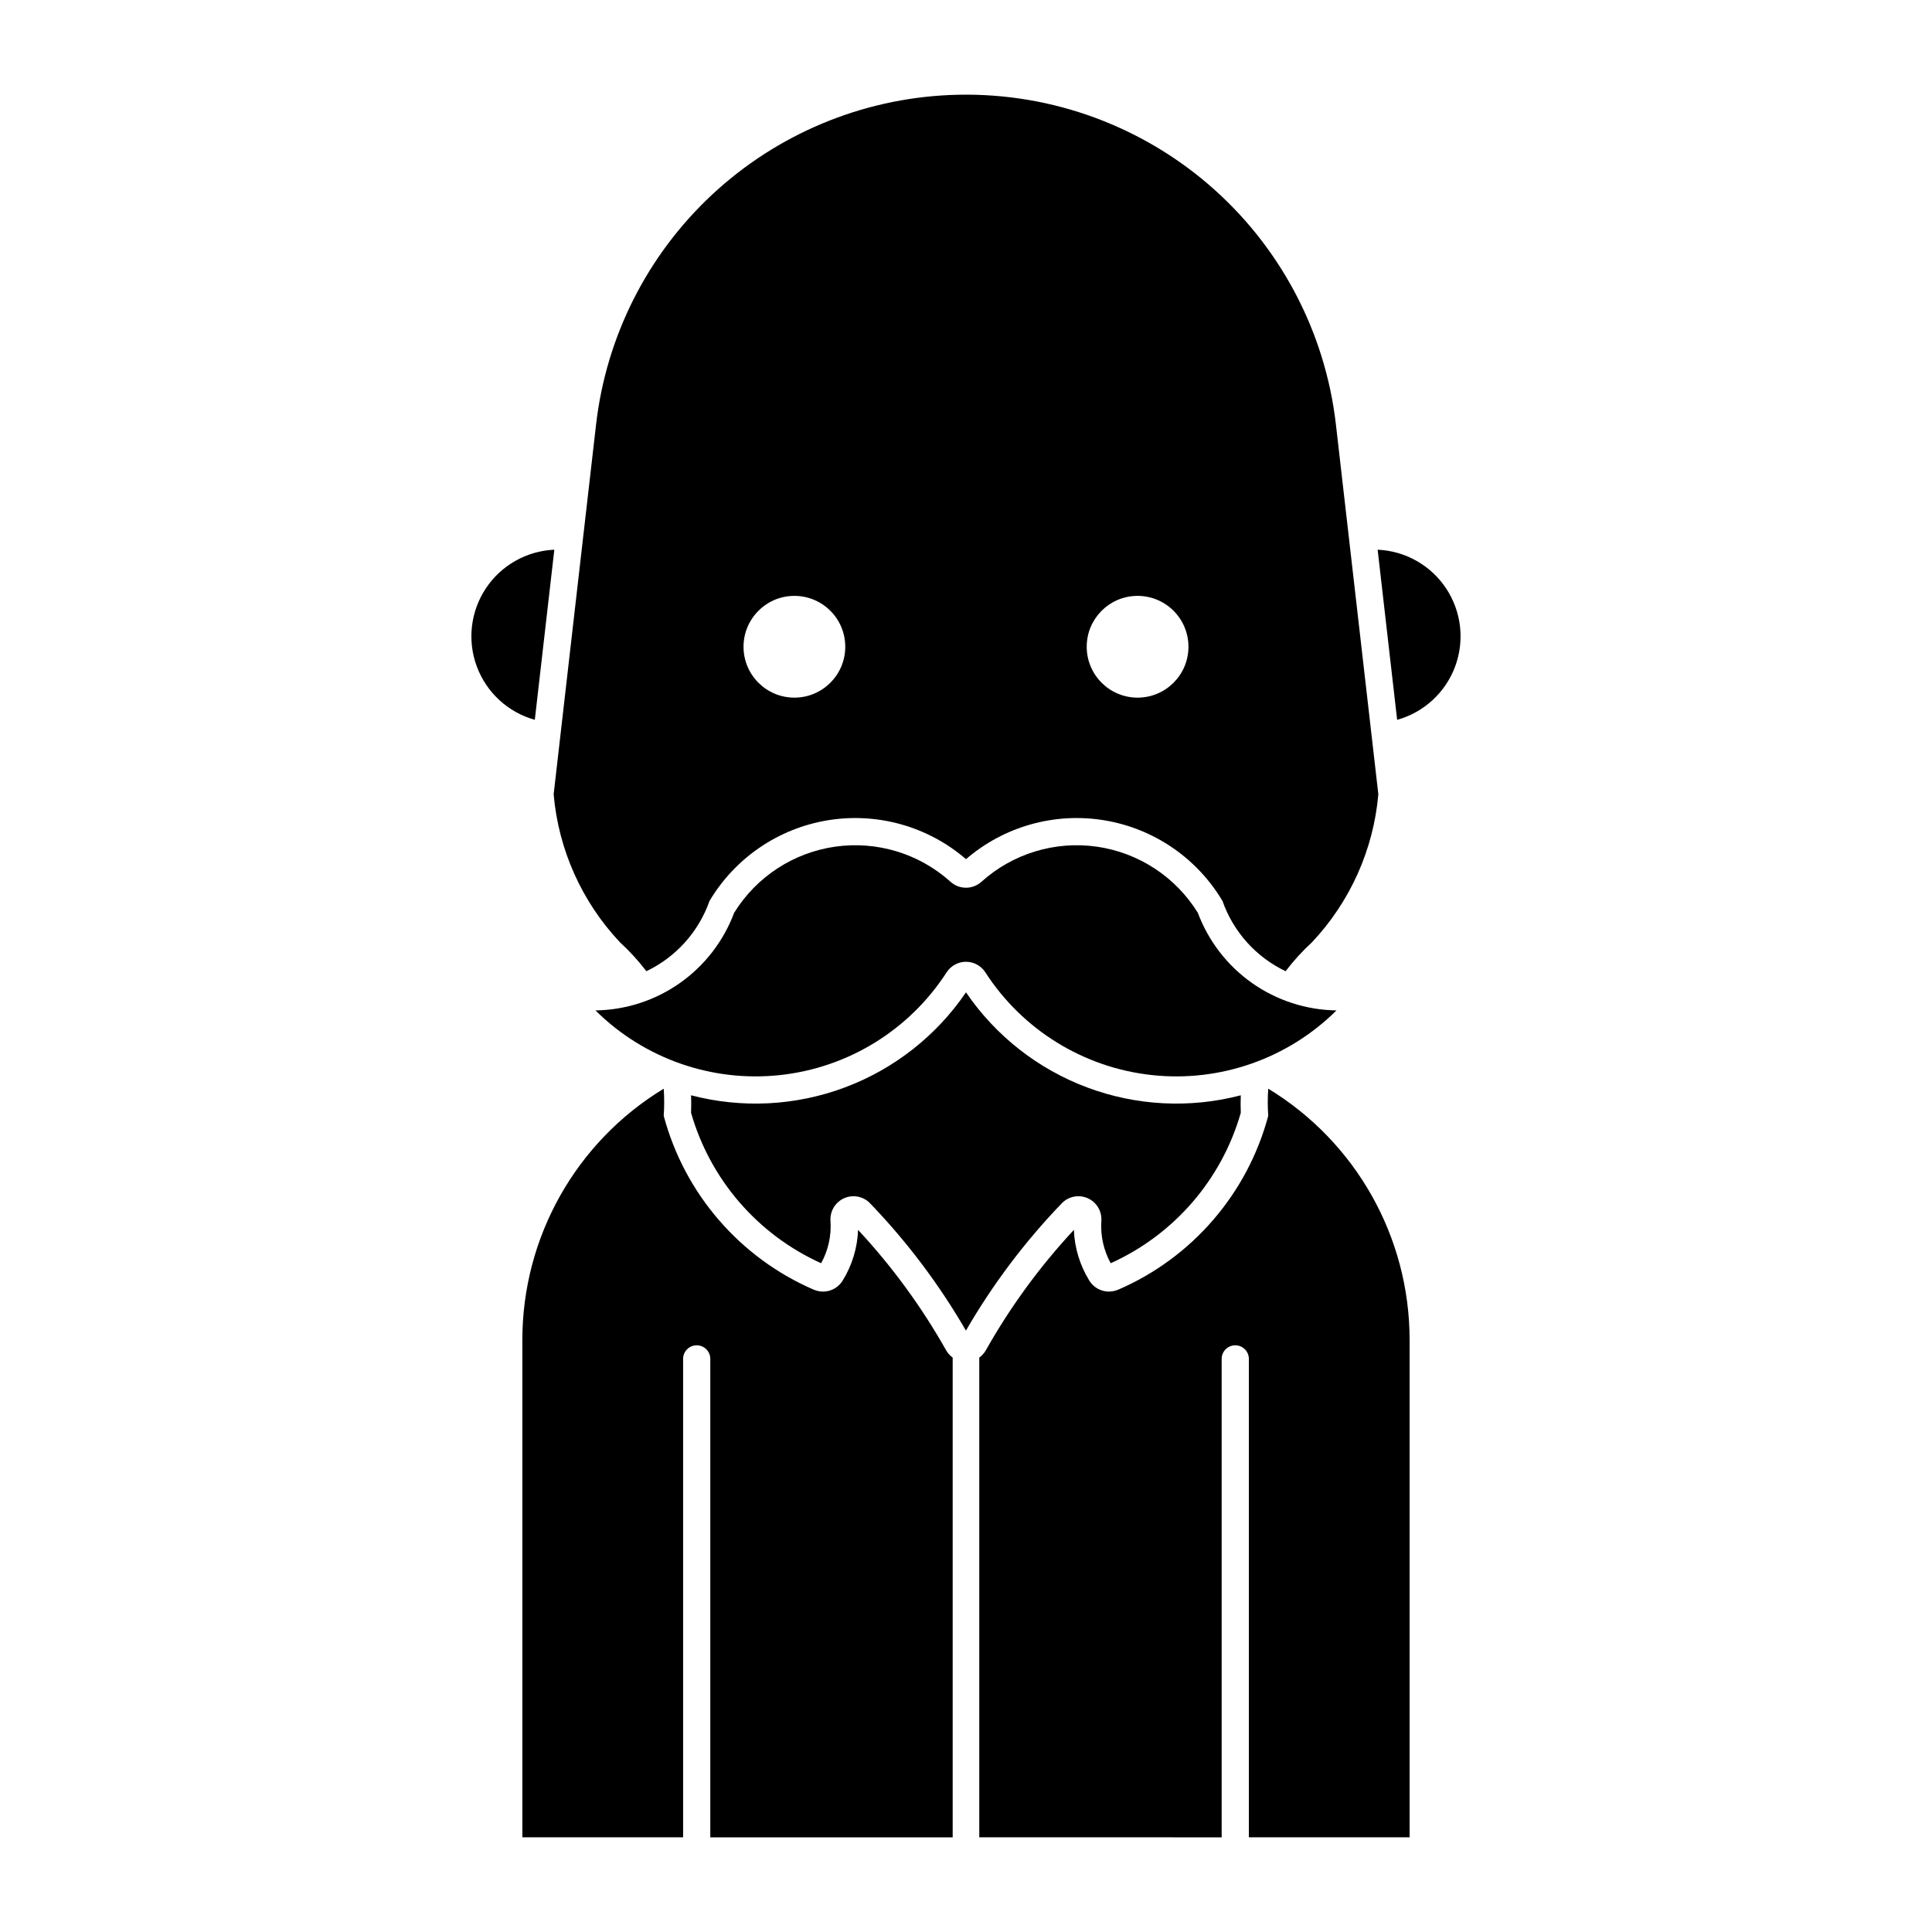 <?xml version="1.0" encoding="UTF-8"?>
<!-- Uploaded to: ICON Repo, www.svgrepo.com, Generator: ICON Repo Mixer Tools -->
<svg fill="#000000" width="800px" height="800px" version="1.1" viewBox="144 144 512 512" xmlns="http://www.w3.org/2000/svg">
 <g>
  <path d="m395.71 169.18c-23.461 1.02-45.789 10.375-62.973 26.379-17.184 16.008-28.094 37.617-30.773 60.945l-11.242 97.992c1.277 14.68 7.473 28.5 17.578 39.227 2.555 2.34 4.894 4.902 6.996 7.656 7.824-3.731 13.844-10.422 16.723-18.602 6.789-11.426 18.285-19.262 31.402-21.402 13.117-2.141 26.508 1.637 36.578 10.312 10.066-8.676 23.457-12.453 36.574-10.312s24.617 9.977 31.402 21.402c2.879 8.18 8.898 14.871 16.723 18.602 2.094-2.754 4.43-5.316 6.977-7.656 10.113-10.723 16.312-24.543 17.598-39.227l-11.242-97.992c-2.848-24.797-14.988-47.594-33.973-63.801-18.988-16.203-43.41-24.609-68.348-23.523zm-41.57 132.74c3.641-0.105 7.168 1.27 9.781 3.809 2.613 2.539 4.086 6.027 4.082 9.672 0 7.445-6.035 13.48-13.48 13.48-7.445 0-13.48-6.035-13.48-13.48-0.004-7.301 5.801-13.277 13.098-13.48zm90.953 0h-0.004c3.641-0.105 7.172 1.27 9.781 3.809 2.613 2.539 4.086 6.027 4.082 9.672 0 7.445-6.035 13.48-13.48 13.48-7.445 0-13.48-6.035-13.48-13.48-0.004-7.301 5.801-13.277 13.098-13.48z"/>
  <path d="m440.34 485.78c19.594-8.477 34.238-25.445 39.758-46.07-0.172-2.398-0.172-4.801 0-7.195 23.258 14.121 37.461 39.363 37.461 66.574v131.82h-42.598v-126.85 0.004c-0.035-1.969-1.637-3.543-3.602-3.543-1.969 0-3.57 1.574-3.606 3.543v126.85l-64.234-0.004v-127.14c0.711-0.512 1.301-1.168 1.734-1.926 6.496-11.52 14.328-22.23 23.336-31.91 0.18 4.758 1.59 9.387 4.086 13.438 1.59 2.586 4.84 3.609 7.625 2.406z"/>
  <path d="m359.65 485.78c-19.598-8.477-34.242-25.445-39.758-46.07 0.168-2.398 0.168-4.801 0-7.195-23.262 14.121-37.465 39.363-37.461 66.574v131.82h42.602v-126.85l-0.004 0.004c0.035-1.969 1.637-3.543 3.606-3.543 1.965 0 3.57 1.574 3.602 3.543v126.85h64.234v-127.14c-0.707-0.512-1.301-1.168-1.73-1.926-6.5-11.52-14.332-22.23-23.34-31.91-0.18 4.758-1.586 9.387-4.086 13.438-1.59 2.586-4.836 3.609-7.625 2.406z"/>
  <path d="m285.73 334.76 5.172-45.082c-7.344 0.316-14.094 4.133-18.156 10.258-4.059 6.129-4.945 13.832-2.375 20.719 2.566 6.887 8.277 12.133 15.359 14.105z"/>
  <path d="m509.09 289.68 5.168 45.082c7.078-1.973 12.789-7.215 15.359-14.105 2.566-6.887 1.684-14.586-2.375-20.715-4.062-6.129-10.809-9.941-18.152-10.262z"/>
  <path d="m404.08 377.69c-2.324 2.09-5.848 2.09-8.168 0-8.316-7.488-19.531-10.898-30.609-9.312-11.078 1.59-20.879 8.012-26.758 17.539-2.809 7.504-7.82 13.992-14.375 18.605-6.555 4.613-14.352 7.137-22.363 7.25 12.891 12.797 30.871 19.09 48.934 17.133 18.059-1.957 34.27-11.961 44.121-27.223 1.125-1.746 3.059-2.801 5.133-2.801 2.074 0 4.008 1.055 5.133 2.801 9.852 15.262 26.062 25.266 44.125 27.223 18.059 1.957 36.039-4.336 48.934-17.133-8.016-0.113-15.812-2.637-22.367-7.25-6.555-4.613-11.562-11.102-14.375-18.605-5.875-9.527-15.68-15.949-26.758-17.539-11.078-1.586-22.289 1.824-30.605 9.312z"/>
  <path d="m472.85 434.26c-13.473 3.531-27.711 2.805-40.754-2.078-13.047-4.883-24.258-13.688-32.098-25.199-7.844 11.516-19.055 20.316-32.102 25.199-13.043 4.887-27.281 5.609-40.758 2.078 0.062 1.547 0.062 3.098 0 4.641 5.07 17.711 17.68 32.293 34.473 39.867 1.887-3.426 2.746-7.324 2.477-11.227-0.176-2.562 1.27-4.961 3.617-6 2.348-1.043 5.094-0.504 6.875 1.348 9.797 10.18 18.324 21.508 25.402 33.734 7.074-12.227 15.602-23.555 25.398-33.734 1.781-1.852 4.531-2.391 6.875-1.348 2.348 1.039 3.793 3.438 3.617 6-0.27 3.902 0.59 7.801 2.477 11.227 16.793-7.574 29.402-22.156 34.473-39.867-0.062-1.543-0.062-3.094 0-4.641z"/>
 </g>
</svg>